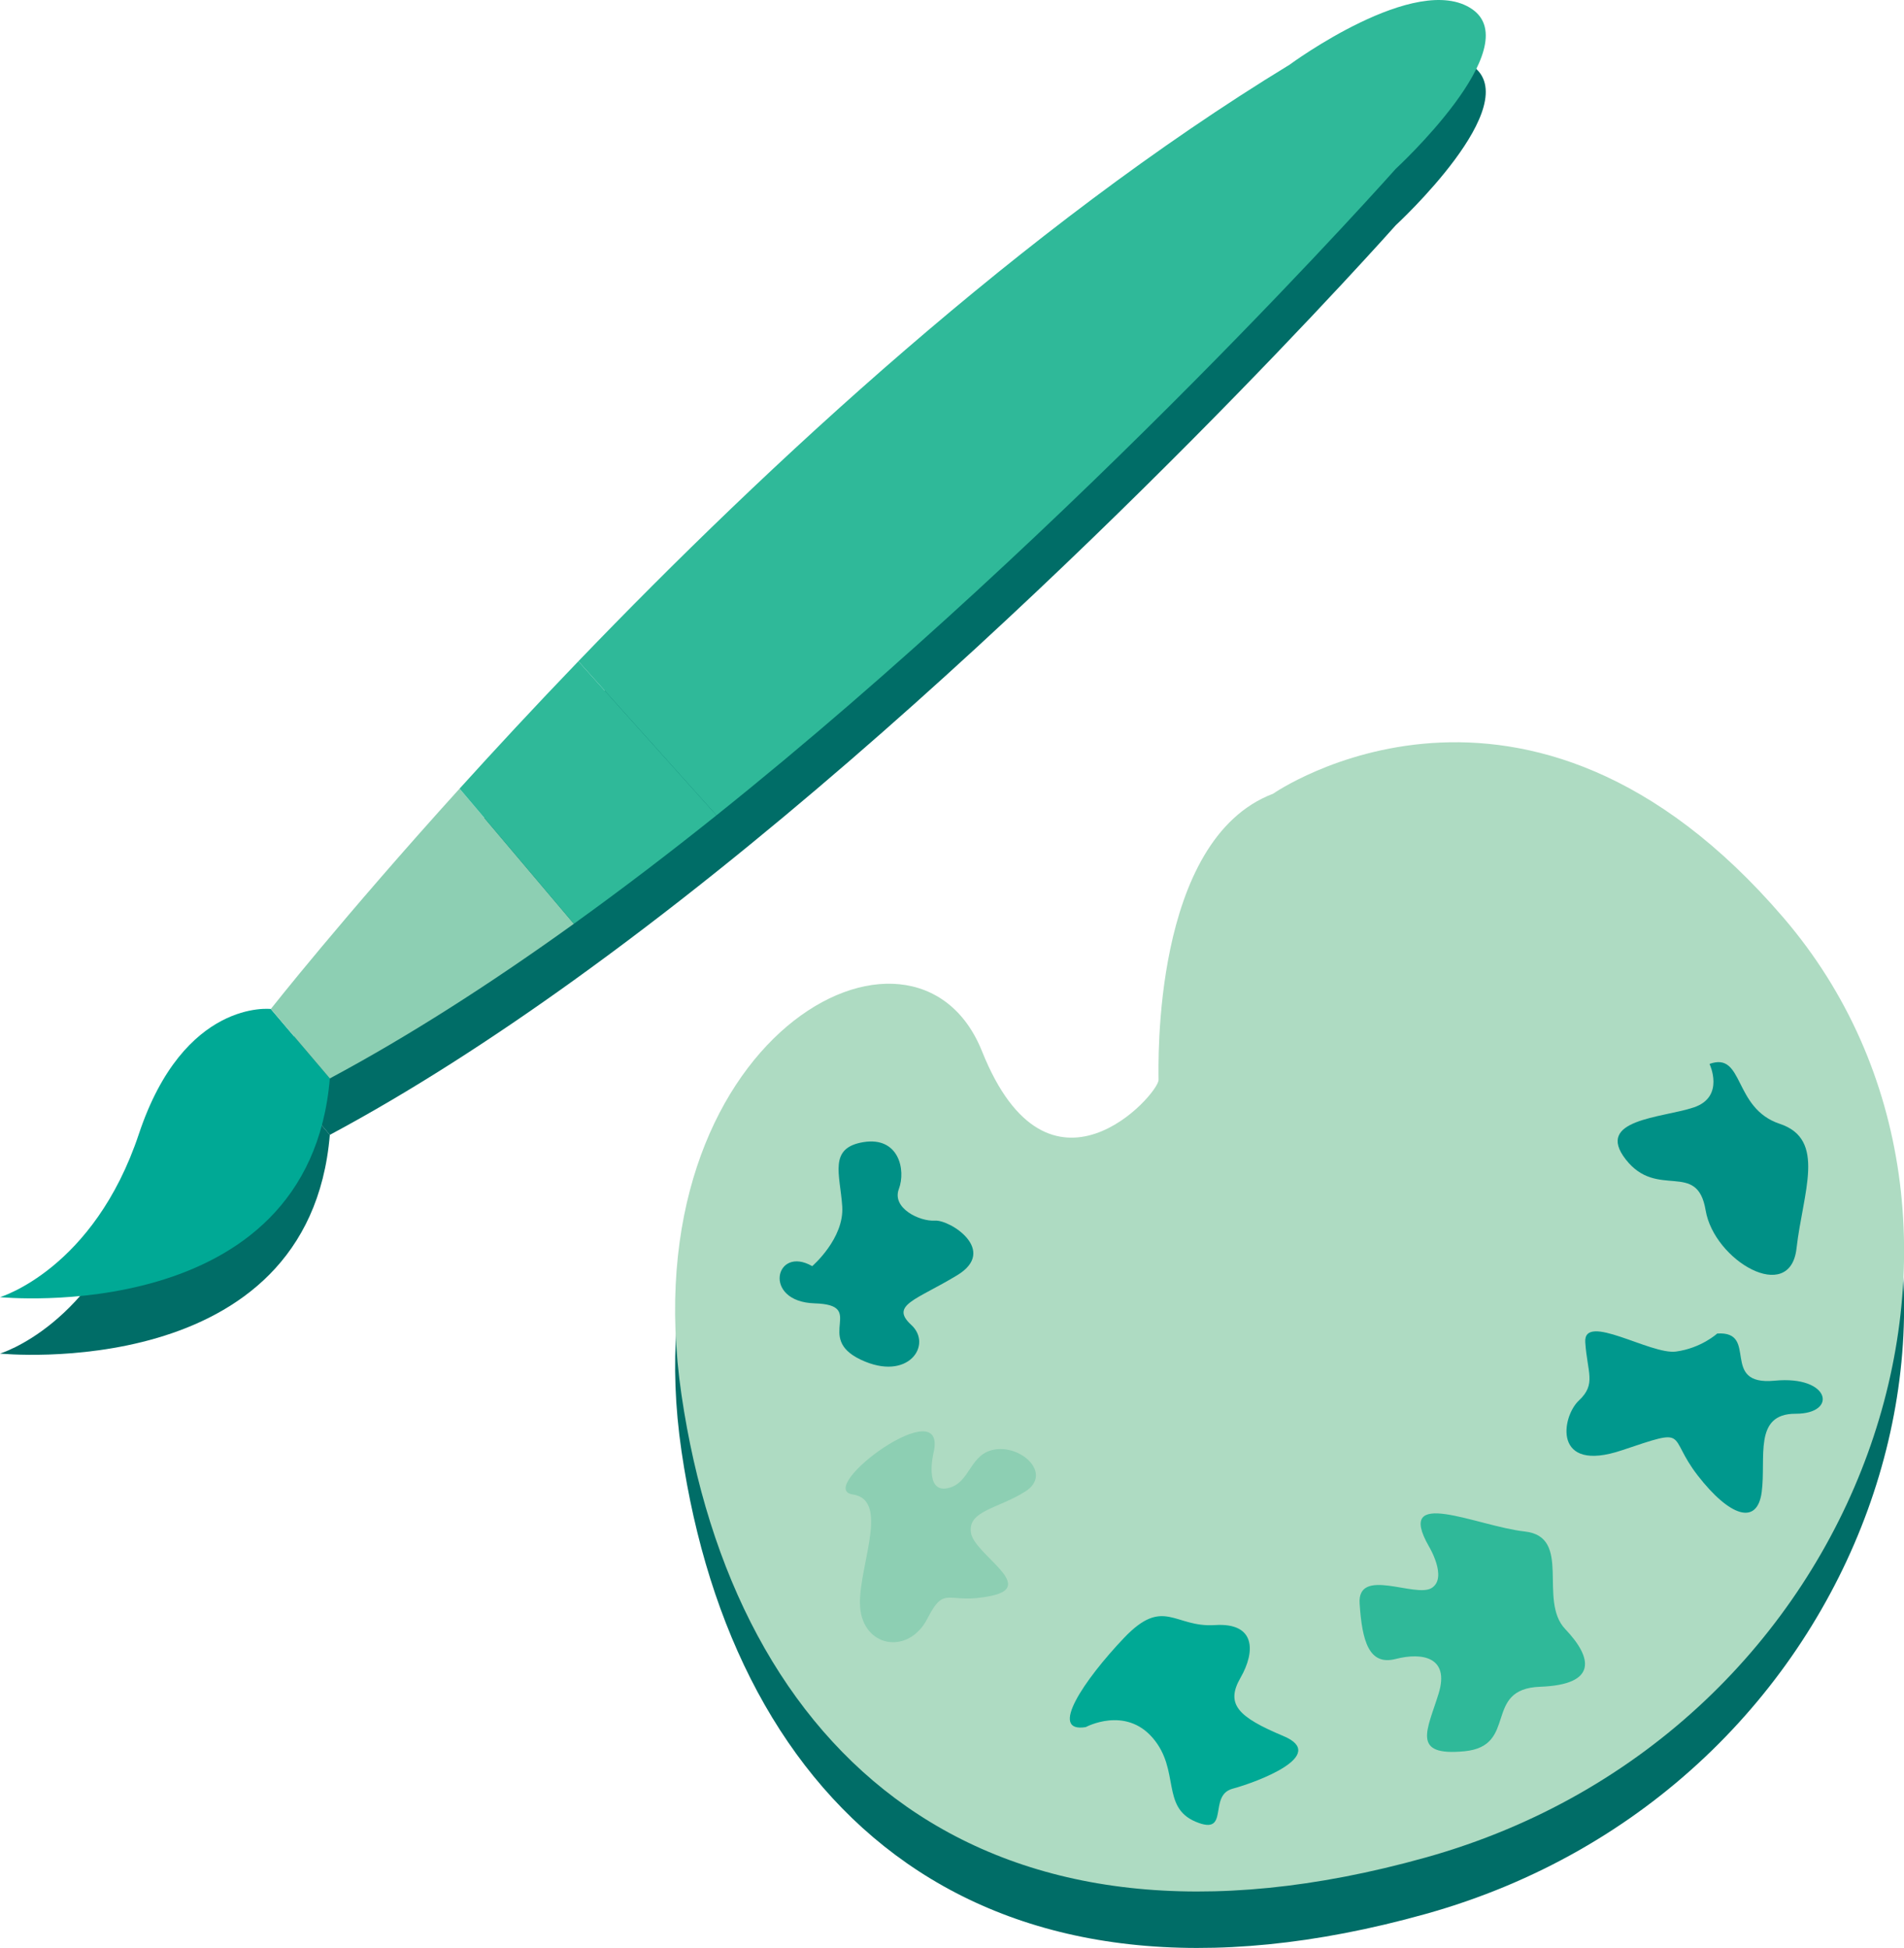 <?xml version="1.0" encoding="utf-8"?>
<!-- Generator: Adobe Illustrator 16.0.0, SVG Export Plug-In . SVG Version: 6.00 Build 0)  -->
<!DOCTYPE svg PUBLIC "-//W3C//DTD SVG 1.1//EN" "http://www.w3.org/Graphics/SVG/1.1/DTD/svg11.dtd">
<svg version="1.1" id="Layer_1" xmlns="http://www.w3.org/2000/svg" xmlns:xlink="http://www.w3.org/1999/xlink" x="0px" y="0px"
	 width="301.594px" height="308.583px" viewBox="189.134 95.399 301.594 308.583"
	 enable-background="new 189.134 95.399 301.594 308.583" xml:space="preserve">
<g>
	<g>
		<path fill="#006D67" d="M471.645,249.726c-40.807-47.608-80.856-19.648-80.856-19.648c-19.212,7.296-18.136,43.074-18.136,45.341
			s-17.381,21.915-27.96-4.534c-10.579-26.449-55.92-2.267-47.608,54.409c8.312,56.677,47.608,92.948,117.885,73.301
			C485.247,378.947,512.451,297.334,471.645,249.726z"/>
		<path fill="#006D67" d="M211.132,283.975c-7.15,21.449-21.999,25.848-21.999,25.848s48.947,4.95,52.246-34.648l-9.349-10.999
			C232.031,264.177,218.282,262.527,211.132,283.975z"/>
		<path fill="#006D67" d="M410.218,131.086c0,0,20.898-19.249,12.1-25.298c-8.801-6.049-28.91,8.799-28.91,8.799
			c-42.193,25.72-82.756,63.397-112.661,94.505c-6.874,7.15-13.18,13.948-18.818,20.178c-18.611,20.567-29.898,34.907-29.898,34.907
			l9.349,10.999c12.699-6.797,25.733-15.199,38.656-24.496c7.598-5.466,15.157-11.24,22.589-17.185
			C360.285,187.367,410.218,131.086,410.218,131.086z"/>
	</g>
	<g>
		<path fill="#AEDBC2" d="M390.787,221.139c0,0,40.051-27.96,80.856,19.648c40.807,47.608,13.603,129.221-56.676,148.867
			c-70.277,19.647-109.573-16.625-117.886-73.301s37.028-80.856,47.608-54.409c10.579,26.448,27.96,6.801,27.96,4.534
			S371.575,228.436,390.787,221.139z"/>
		<path fill="#00A995" d="M232.031,255.237c0,0-13.749-1.65-20.899,19.799c-7.15,21.448-21.998,25.848-21.998,25.848
			s48.947,4.95,52.246-34.648L232.031,255.237z"/>
		<path fill="#8DCFB3" d="M232.031,255.237l9.349,10.999c12.699-6.797,25.733-15.199,38.656-24.496l-18.108-21.41
			C243.318,240.898,232.031,255.237,232.031,255.237z"/>
		<path fill="#2FB999" d="M422.317,96.848c-8.801-6.049-28.91,8.799-28.91,8.799c-42.193,25.72-82.756,63.397-112.661,94.505
			l21.879,24.403c57.66-46.128,107.593-102.409,107.593-102.409S431.117,102.898,422.317,96.848z"/>
		<path fill="#2FB999" d="M261.929,220.331l18.108,21.41c7.598-5.466,15.157-11.24,22.589-17.185l-21.879-24.403
			C273.873,207.302,267.566,214.101,261.929,220.331z"/>
		<path fill="#009086" d="M317.789,295.974c0,0,5.093-4.375,4.755-9.466c-0.338-5.091-2.229-9.272,3.362-10.181
			c5.592-0.909,6.751,4.397,5.606,7.433c-1.144,3.036,3.304,5.164,5.715,5.004c2.412-0.16,10.003,4.719,3.534,8.647
			c-6.468,3.928-10.722,4.72-7.283,7.87c3.439,3.15-0.475,9.062-7.977,5.521c-7.501-3.539,1.039-8.681-7.321-8.934
			S311.913,292.596,317.789,295.974z"/>
		<path fill="#00A995" d="M361.119,368.996c0,0,6.234-3.374,10.609,1.718c4.375,5.093,1.266,10.951,6.803,13.274
			c5.537,2.324,1.877-4.161,5.843-5.231c3.966-1.069,15.257-5.317,8.059-8.34c-7.197-3.021-9.216-5.041-6.803-9.237
			c2.413-4.197,2.379-8.771-4.052-8.345c-6.432,0.427-8.108-4.576-14.399,2.032C360.89,361.477,355.124,369.971,361.119,368.996z"/>
		<path fill="#8DCFB3" d="M336.982,325.65c0,0-1.468,6.287,2.249,5.504c3.716-0.785,3.396-5.608,7.665-6.16
			c4.269-0.553,8.905,3.984,4.63,6.689c-4.276,2.707-9.1,3.026-8.601,6.491c0.499,3.466,10.457,8.457,3.324,10.007
			c-7.133,1.551-7.364-1.934-10.224,3.639c-2.86,5.572-9.648,4.678-10.575-1.182c-0.927-5.861,5.025-17.559-1.227-18.49
			C317.974,331.218,339.523,315.256,336.982,325.65z"/>
		<path fill="#2FB999" d="M415.47,340.361c0,0,3.022,4.981,0.438,6.6s-11.8-3.423-11.409,2.473c0.391,5.895,1.461,9.86,5.696,8.772
			c4.233-1.088,8.592-0.308,6.821,5.465c-1.77,5.772-4.45,9.988,4.106,9.151c8.557-0.838,2.843-9.885,11.972-10.217
			c9.129-0.334,8.309-4.586,3.97-9.142c-4.34-4.557,1.184-14.612-6.408-15.454C423.063,337.167,409.989,330.768,415.47,340.361z"/>
		<path fill="#00988D" d="M461.14,306.65c0,0-2.536,2.322-6.539,2.856c-4.002,0.535-14.682-6.293-14.361-1.47
			c0.319,4.822,1.784,6.609-1.003,9.217c-2.788,2.607-4.176,11.581,6.799,7.893c10.974-3.688,7.019-2.451,12.021,3.996
			c5.003,6.446,9.415,8.039,10.132,2.607c0.716-5.43-1.361-12.41,5.367-12.393c6.73,0.018,5.518-6.092-3.308-5.237
			S467.839,306.206,461.14,306.65z"/>
		<path fill="#009086" d="M459.922,263.939c0,0,2.499,5.217-2.503,6.894s-15.756,1.853-10.757,8.249
			c5,6.397,11.308,0.057,12.645,8.043c1.337,7.985,13.375,14.992,14.396,6.043c1.021-8.949,4.774-17.272-2.655-19.74
			C463.617,270.96,465.442,261.958,459.922,263.939z"/>
	</g>
</g>
</svg>
